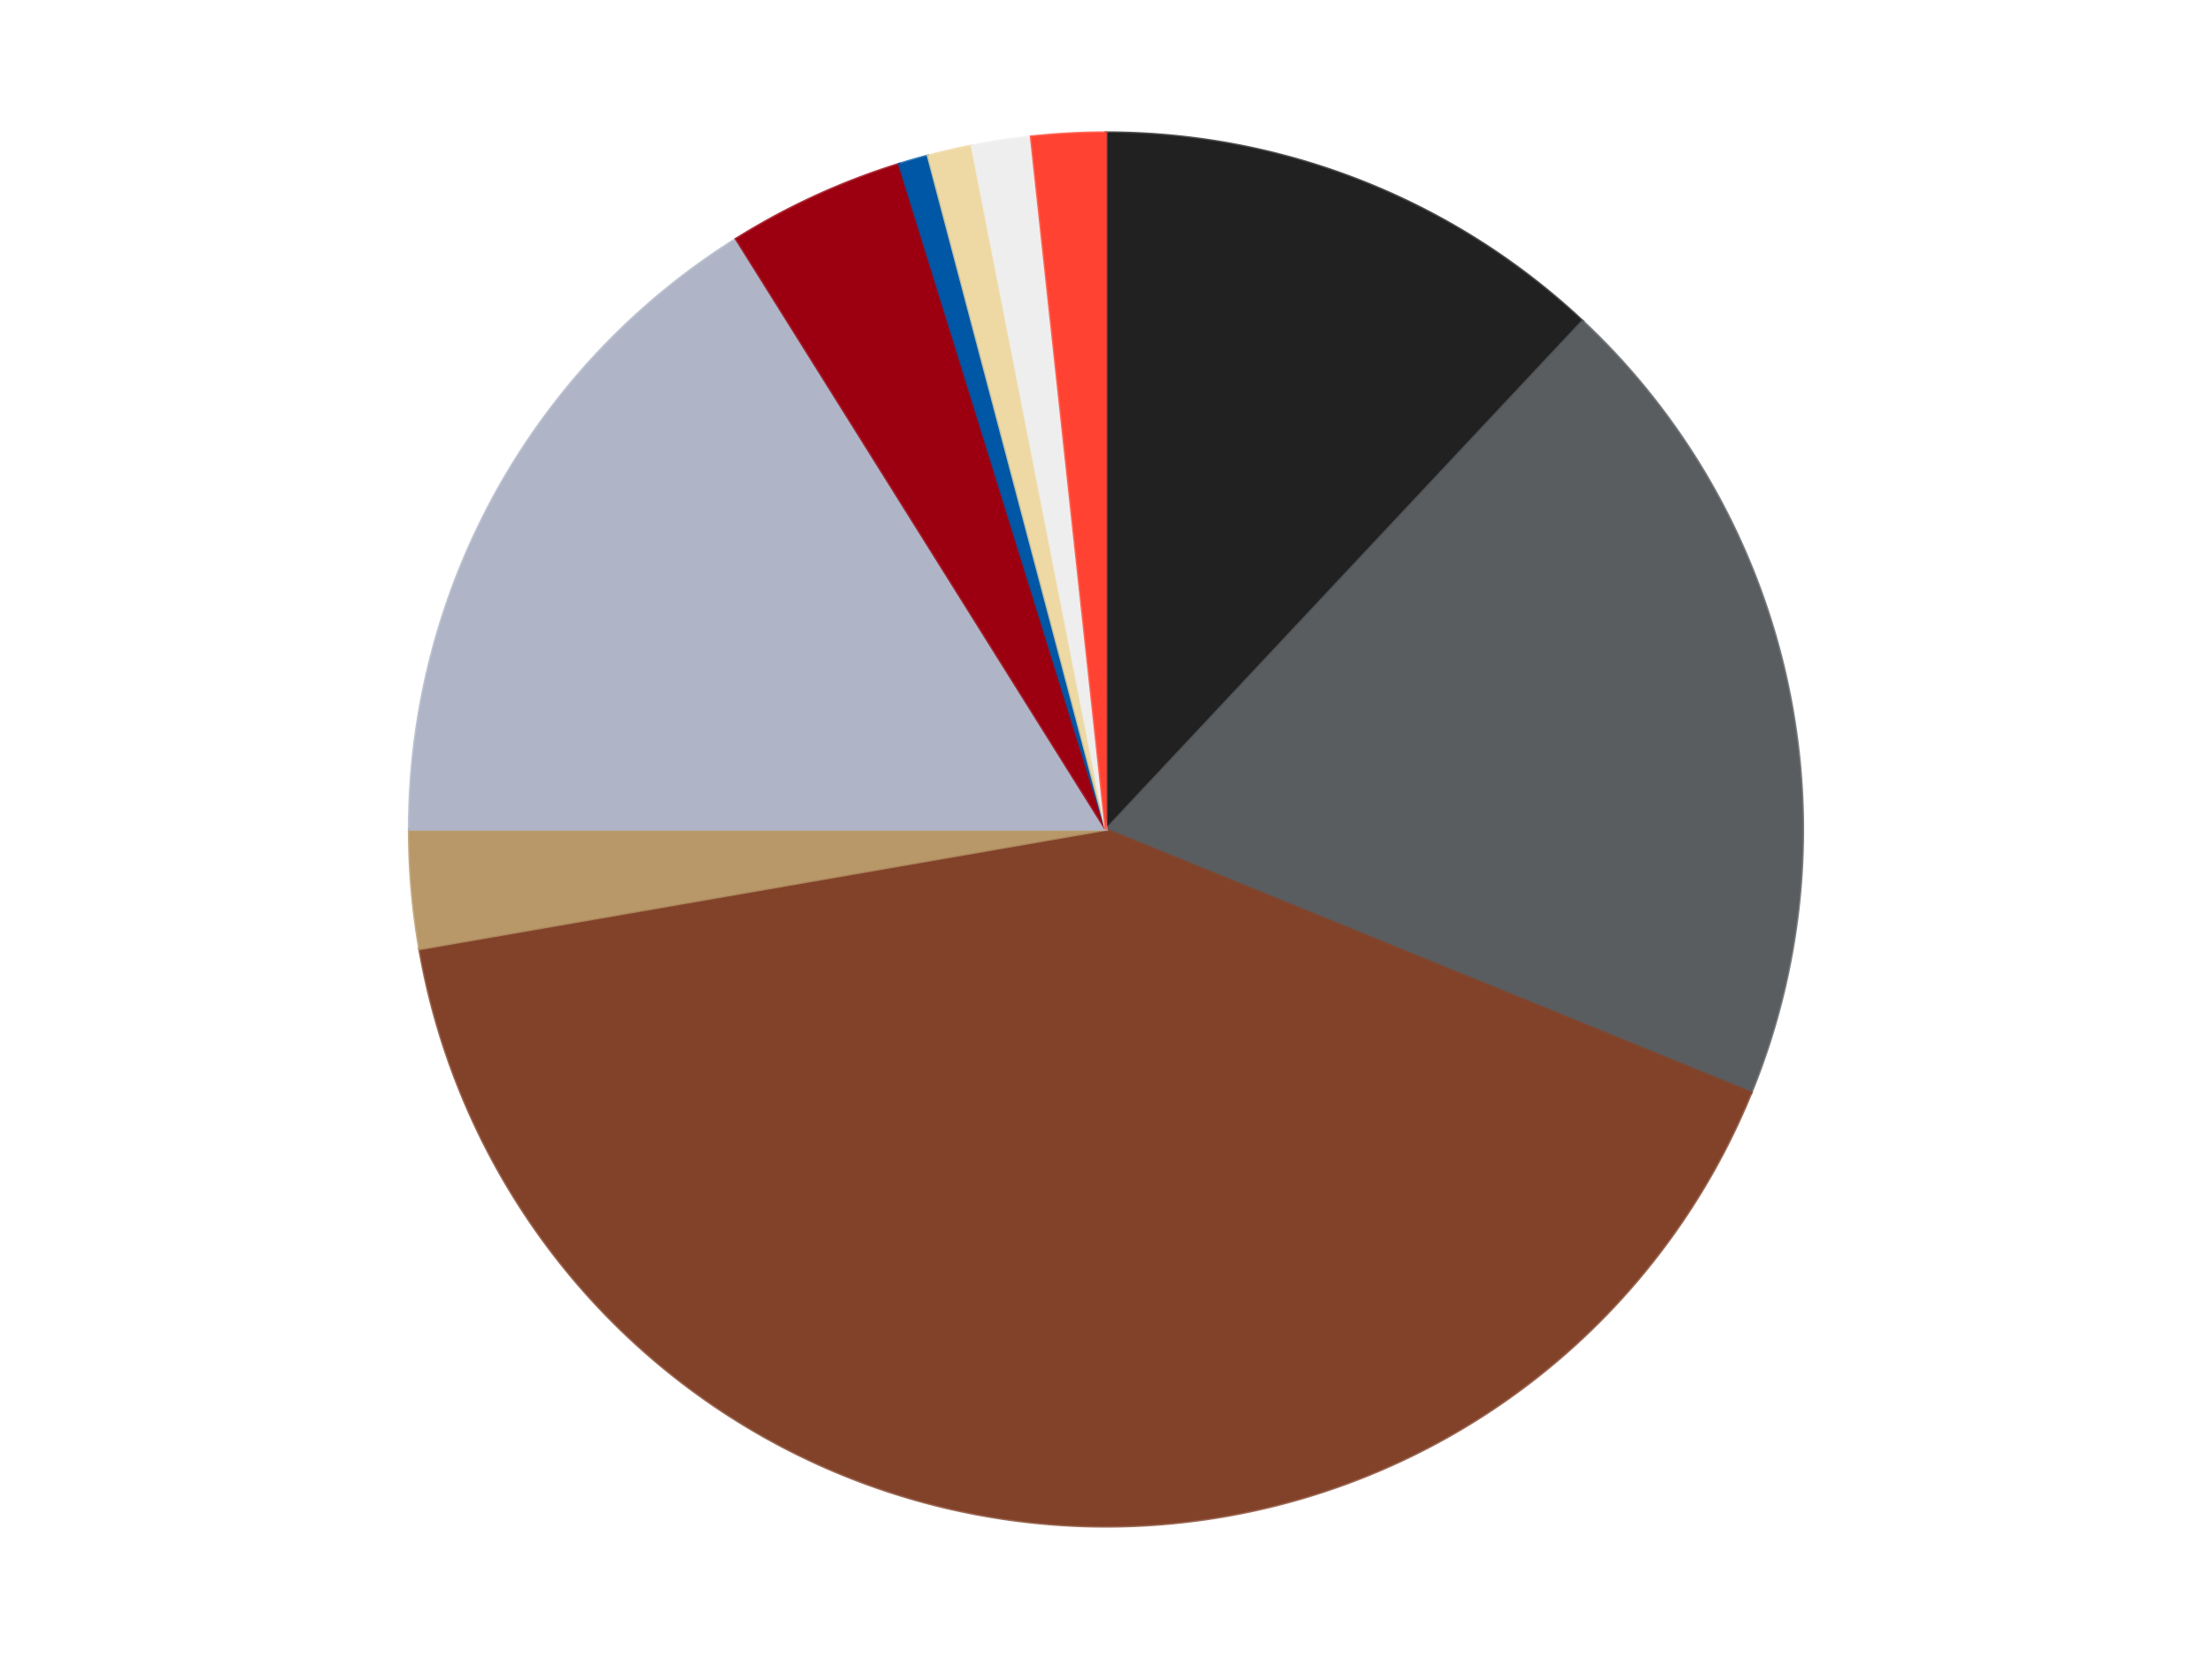 <?xml version='1.0' encoding='utf-8'?>
<svg xmlns="http://www.w3.org/2000/svg" xmlns:xlink="http://www.w3.org/1999/xlink" id="chart-227adf07-c2f3-493b-a9ab-12003dd7bfe8" class="pygal-chart" viewBox="0 0 800 600"><!--Generated with pygal 3.0.5 (lxml) ©Kozea 2012-2016 on 2024-10-09--><!--http://pygal.org--><!--http://github.com/Kozea/pygal--><defs><style type="text/css">#chart-227adf07-c2f3-493b-a9ab-12003dd7bfe8{-webkit-user-select:none;-webkit-font-smoothing:antialiased;font-family:Consolas,"Liberation Mono",Menlo,Courier,monospace}#chart-227adf07-c2f3-493b-a9ab-12003dd7bfe8 .title{font-family:Consolas,"Liberation Mono",Menlo,Courier,monospace;font-size:16px}#chart-227adf07-c2f3-493b-a9ab-12003dd7bfe8 .legends .legend text{font-family:Consolas,"Liberation Mono",Menlo,Courier,monospace;font-size:14px}#chart-227adf07-c2f3-493b-a9ab-12003dd7bfe8 .axis text{font-family:Consolas,"Liberation Mono",Menlo,Courier,monospace;font-size:10px}#chart-227adf07-c2f3-493b-a9ab-12003dd7bfe8 .axis text.major{font-family:Consolas,"Liberation Mono",Menlo,Courier,monospace;font-size:10px}#chart-227adf07-c2f3-493b-a9ab-12003dd7bfe8 .text-overlay text.value{font-family:Consolas,"Liberation Mono",Menlo,Courier,monospace;font-size:16px}#chart-227adf07-c2f3-493b-a9ab-12003dd7bfe8 .text-overlay text.label{font-family:Consolas,"Liberation Mono",Menlo,Courier,monospace;font-size:10px}#chart-227adf07-c2f3-493b-a9ab-12003dd7bfe8 .tooltip{font-family:Consolas,"Liberation Mono",Menlo,Courier,monospace;font-size:14px}#chart-227adf07-c2f3-493b-a9ab-12003dd7bfe8 text.no_data{font-family:Consolas,"Liberation Mono",Menlo,Courier,monospace;font-size:64px}
#chart-227adf07-c2f3-493b-a9ab-12003dd7bfe8{background-color:transparent}#chart-227adf07-c2f3-493b-a9ab-12003dd7bfe8 path,#chart-227adf07-c2f3-493b-a9ab-12003dd7bfe8 line,#chart-227adf07-c2f3-493b-a9ab-12003dd7bfe8 rect,#chart-227adf07-c2f3-493b-a9ab-12003dd7bfe8 circle{-webkit-transition:150ms;-moz-transition:150ms;transition:150ms}#chart-227adf07-c2f3-493b-a9ab-12003dd7bfe8 .graph &gt; .background{fill:transparent}#chart-227adf07-c2f3-493b-a9ab-12003dd7bfe8 .plot &gt; .background{fill:transparent}#chart-227adf07-c2f3-493b-a9ab-12003dd7bfe8 .graph{fill:rgba(0,0,0,.87)}#chart-227adf07-c2f3-493b-a9ab-12003dd7bfe8 text.no_data{fill:rgba(0,0,0,1)}#chart-227adf07-c2f3-493b-a9ab-12003dd7bfe8 .title{fill:rgba(0,0,0,1)}#chart-227adf07-c2f3-493b-a9ab-12003dd7bfe8 .legends .legend text{fill:rgba(0,0,0,.87)}#chart-227adf07-c2f3-493b-a9ab-12003dd7bfe8 .legends .legend:hover text{fill:rgba(0,0,0,1)}#chart-227adf07-c2f3-493b-a9ab-12003dd7bfe8 .axis .line{stroke:rgba(0,0,0,1)}#chart-227adf07-c2f3-493b-a9ab-12003dd7bfe8 .axis .guide.line{stroke:rgba(0,0,0,.54)}#chart-227adf07-c2f3-493b-a9ab-12003dd7bfe8 .axis .major.line{stroke:rgba(0,0,0,.87)}#chart-227adf07-c2f3-493b-a9ab-12003dd7bfe8 .axis text.major{fill:rgba(0,0,0,1)}#chart-227adf07-c2f3-493b-a9ab-12003dd7bfe8 .axis.y .guides:hover .guide.line,#chart-227adf07-c2f3-493b-a9ab-12003dd7bfe8 .line-graph .axis.x .guides:hover .guide.line,#chart-227adf07-c2f3-493b-a9ab-12003dd7bfe8 .stackedline-graph .axis.x .guides:hover .guide.line,#chart-227adf07-c2f3-493b-a9ab-12003dd7bfe8 .xy-graph .axis.x .guides:hover .guide.line{stroke:rgba(0,0,0,1)}#chart-227adf07-c2f3-493b-a9ab-12003dd7bfe8 .axis .guides:hover text{fill:rgba(0,0,0,1)}#chart-227adf07-c2f3-493b-a9ab-12003dd7bfe8 .reactive{fill-opacity:1.0;stroke-opacity:.8;stroke-width:1}#chart-227adf07-c2f3-493b-a9ab-12003dd7bfe8 .ci{stroke:rgba(0,0,0,.87)}#chart-227adf07-c2f3-493b-a9ab-12003dd7bfe8 .reactive.active,#chart-227adf07-c2f3-493b-a9ab-12003dd7bfe8 .active .reactive{fill-opacity:0.6;stroke-opacity:.9;stroke-width:4}#chart-227adf07-c2f3-493b-a9ab-12003dd7bfe8 .ci .reactive.active{stroke-width:1.5}#chart-227adf07-c2f3-493b-a9ab-12003dd7bfe8 .series text{fill:rgba(0,0,0,1)}#chart-227adf07-c2f3-493b-a9ab-12003dd7bfe8 .tooltip rect{fill:transparent;stroke:rgba(0,0,0,1);-webkit-transition:opacity 150ms;-moz-transition:opacity 150ms;transition:opacity 150ms}#chart-227adf07-c2f3-493b-a9ab-12003dd7bfe8 .tooltip .label{fill:rgba(0,0,0,.87)}#chart-227adf07-c2f3-493b-a9ab-12003dd7bfe8 .tooltip .label{fill:rgba(0,0,0,.87)}#chart-227adf07-c2f3-493b-a9ab-12003dd7bfe8 .tooltip .legend{font-size:.8em;fill:rgba(0,0,0,.54)}#chart-227adf07-c2f3-493b-a9ab-12003dd7bfe8 .tooltip .x_label{font-size:.6em;fill:rgba(0,0,0,1)}#chart-227adf07-c2f3-493b-a9ab-12003dd7bfe8 .tooltip .xlink{font-size:.5em;text-decoration:underline}#chart-227adf07-c2f3-493b-a9ab-12003dd7bfe8 .tooltip .value{font-size:1.5em}#chart-227adf07-c2f3-493b-a9ab-12003dd7bfe8 .bound{font-size:.5em}#chart-227adf07-c2f3-493b-a9ab-12003dd7bfe8 .max-value{font-size:.75em;fill:rgba(0,0,0,.54)}#chart-227adf07-c2f3-493b-a9ab-12003dd7bfe8 .map-element{fill:transparent;stroke:rgba(0,0,0,.54) !important}#chart-227adf07-c2f3-493b-a9ab-12003dd7bfe8 .map-element .reactive{fill-opacity:inherit;stroke-opacity:inherit}#chart-227adf07-c2f3-493b-a9ab-12003dd7bfe8 .color-0,#chart-227adf07-c2f3-493b-a9ab-12003dd7bfe8 .color-0 a:visited{stroke:#F44336;fill:#F44336}#chart-227adf07-c2f3-493b-a9ab-12003dd7bfe8 .color-1,#chart-227adf07-c2f3-493b-a9ab-12003dd7bfe8 .color-1 a:visited{stroke:#3F51B5;fill:#3F51B5}#chart-227adf07-c2f3-493b-a9ab-12003dd7bfe8 .color-2,#chart-227adf07-c2f3-493b-a9ab-12003dd7bfe8 .color-2 a:visited{stroke:#009688;fill:#009688}#chart-227adf07-c2f3-493b-a9ab-12003dd7bfe8 .color-3,#chart-227adf07-c2f3-493b-a9ab-12003dd7bfe8 .color-3 a:visited{stroke:#FFC107;fill:#FFC107}#chart-227adf07-c2f3-493b-a9ab-12003dd7bfe8 .color-4,#chart-227adf07-c2f3-493b-a9ab-12003dd7bfe8 .color-4 a:visited{stroke:#FF5722;fill:#FF5722}#chart-227adf07-c2f3-493b-a9ab-12003dd7bfe8 .color-5,#chart-227adf07-c2f3-493b-a9ab-12003dd7bfe8 .color-5 a:visited{stroke:#9C27B0;fill:#9C27B0}#chart-227adf07-c2f3-493b-a9ab-12003dd7bfe8 .color-6,#chart-227adf07-c2f3-493b-a9ab-12003dd7bfe8 .color-6 a:visited{stroke:#03A9F4;fill:#03A9F4}#chart-227adf07-c2f3-493b-a9ab-12003dd7bfe8 .color-7,#chart-227adf07-c2f3-493b-a9ab-12003dd7bfe8 .color-7 a:visited{stroke:#8BC34A;fill:#8BC34A}#chart-227adf07-c2f3-493b-a9ab-12003dd7bfe8 .color-8,#chart-227adf07-c2f3-493b-a9ab-12003dd7bfe8 .color-8 a:visited{stroke:#FF9800;fill:#FF9800}#chart-227adf07-c2f3-493b-a9ab-12003dd7bfe8 .color-9,#chart-227adf07-c2f3-493b-a9ab-12003dd7bfe8 .color-9 a:visited{stroke:#E91E63;fill:#E91E63}#chart-227adf07-c2f3-493b-a9ab-12003dd7bfe8 .text-overlay .color-0 text{fill:black}#chart-227adf07-c2f3-493b-a9ab-12003dd7bfe8 .text-overlay .color-1 text{fill:black}#chart-227adf07-c2f3-493b-a9ab-12003dd7bfe8 .text-overlay .color-2 text{fill:black}#chart-227adf07-c2f3-493b-a9ab-12003dd7bfe8 .text-overlay .color-3 text{fill:black}#chart-227adf07-c2f3-493b-a9ab-12003dd7bfe8 .text-overlay .color-4 text{fill:black}#chart-227adf07-c2f3-493b-a9ab-12003dd7bfe8 .text-overlay .color-5 text{fill:black}#chart-227adf07-c2f3-493b-a9ab-12003dd7bfe8 .text-overlay .color-6 text{fill:black}#chart-227adf07-c2f3-493b-a9ab-12003dd7bfe8 .text-overlay .color-7 text{fill:black}#chart-227adf07-c2f3-493b-a9ab-12003dd7bfe8 .text-overlay .color-8 text{fill:black}#chart-227adf07-c2f3-493b-a9ab-12003dd7bfe8 .text-overlay .color-9 text{fill:black}
#chart-227adf07-c2f3-493b-a9ab-12003dd7bfe8 text.no_data{text-anchor:middle}#chart-227adf07-c2f3-493b-a9ab-12003dd7bfe8 .guide.line{fill:none}#chart-227adf07-c2f3-493b-a9ab-12003dd7bfe8 .centered{text-anchor:middle}#chart-227adf07-c2f3-493b-a9ab-12003dd7bfe8 .title{text-anchor:middle}#chart-227adf07-c2f3-493b-a9ab-12003dd7bfe8 .legends .legend text{fill-opacity:1}#chart-227adf07-c2f3-493b-a9ab-12003dd7bfe8 .axis.x text{text-anchor:middle}#chart-227adf07-c2f3-493b-a9ab-12003dd7bfe8 .axis.x:not(.web) text[transform]{text-anchor:start}#chart-227adf07-c2f3-493b-a9ab-12003dd7bfe8 .axis.x:not(.web) text[transform].backwards{text-anchor:end}#chart-227adf07-c2f3-493b-a9ab-12003dd7bfe8 .axis.y text{text-anchor:end}#chart-227adf07-c2f3-493b-a9ab-12003dd7bfe8 .axis.y text[transform].backwards{text-anchor:start}#chart-227adf07-c2f3-493b-a9ab-12003dd7bfe8 .axis.y2 text{text-anchor:start}#chart-227adf07-c2f3-493b-a9ab-12003dd7bfe8 .axis.y2 text[transform].backwards{text-anchor:end}#chart-227adf07-c2f3-493b-a9ab-12003dd7bfe8 .axis .guide.line{stroke-dasharray:4,4;stroke:black}#chart-227adf07-c2f3-493b-a9ab-12003dd7bfe8 .axis .major.guide.line{stroke-dasharray:6,6;stroke:black}#chart-227adf07-c2f3-493b-a9ab-12003dd7bfe8 .horizontal .axis.y .guide.line,#chart-227adf07-c2f3-493b-a9ab-12003dd7bfe8 .horizontal .axis.y2 .guide.line,#chart-227adf07-c2f3-493b-a9ab-12003dd7bfe8 .vertical .axis.x .guide.line{opacity:0}#chart-227adf07-c2f3-493b-a9ab-12003dd7bfe8 .horizontal .axis.always_show .guide.line,#chart-227adf07-c2f3-493b-a9ab-12003dd7bfe8 .vertical .axis.always_show .guide.line{opacity:1 !important}#chart-227adf07-c2f3-493b-a9ab-12003dd7bfe8 .axis.y .guides:hover .guide.line,#chart-227adf07-c2f3-493b-a9ab-12003dd7bfe8 .axis.y2 .guides:hover .guide.line,#chart-227adf07-c2f3-493b-a9ab-12003dd7bfe8 .axis.x .guides:hover .guide.line{opacity:1}#chart-227adf07-c2f3-493b-a9ab-12003dd7bfe8 .axis .guides:hover text{opacity:1}#chart-227adf07-c2f3-493b-a9ab-12003dd7bfe8 .nofill{fill:none}#chart-227adf07-c2f3-493b-a9ab-12003dd7bfe8 .subtle-fill{fill-opacity:.2}#chart-227adf07-c2f3-493b-a9ab-12003dd7bfe8 .dot{stroke-width:1px;fill-opacity:1;stroke-opacity:1}#chart-227adf07-c2f3-493b-a9ab-12003dd7bfe8 .dot.active{stroke-width:5px}#chart-227adf07-c2f3-493b-a9ab-12003dd7bfe8 .dot.negative{fill:transparent}#chart-227adf07-c2f3-493b-a9ab-12003dd7bfe8 text,#chart-227adf07-c2f3-493b-a9ab-12003dd7bfe8 tspan{stroke:none !important}#chart-227adf07-c2f3-493b-a9ab-12003dd7bfe8 .series text.active{opacity:1}#chart-227adf07-c2f3-493b-a9ab-12003dd7bfe8 .tooltip rect{fill-opacity:.95;stroke-width:.5}#chart-227adf07-c2f3-493b-a9ab-12003dd7bfe8 .tooltip text{fill-opacity:1}#chart-227adf07-c2f3-493b-a9ab-12003dd7bfe8 .showable{visibility:hidden}#chart-227adf07-c2f3-493b-a9ab-12003dd7bfe8 .showable.shown{visibility:visible}#chart-227adf07-c2f3-493b-a9ab-12003dd7bfe8 .gauge-background{fill:rgba(229,229,229,1);stroke:none}#chart-227adf07-c2f3-493b-a9ab-12003dd7bfe8 .bg-lines{stroke:transparent;stroke-width:2px}</style><script type="text/javascript">window.pygal = window.pygal || {};window.pygal.config = window.pygal.config || {};window.pygal.config['227adf07-c2f3-493b-a9ab-12003dd7bfe8'] = {"allow_interruptions": false, "box_mode": "extremes", "classes": ["pygal-chart"], "css": ["file://style.css", "file://graph.css"], "defs": [], "disable_xml_declaration": false, "dots_size": 2.5, "dynamic_print_values": false, "explicit_size": false, "fill": false, "force_uri_protocol": "https", "formatter": null, "half_pie": false, "height": 600, "include_x_axis": false, "inner_radius": 0, "interpolate": null, "interpolation_parameters": {}, "interpolation_precision": 250, "inverse_y_axis": false, "js": ["//kozea.github.io/pygal.js/2.0.x/pygal-tooltips.min.js"], "legend_at_bottom": false, "legend_at_bottom_columns": null, "legend_box_size": 12, "logarithmic": false, "margin": 20, "margin_bottom": null, "margin_left": null, "margin_right": null, "margin_top": null, "max_scale": 16, "min_scale": 4, "missing_value_fill_truncation": "x", "no_data_text": "No data", "no_prefix": false, "order_min": null, "pretty_print": false, "print_labels": false, "print_values": false, "print_values_position": "center", "print_zeroes": true, "range": null, "rounded_bars": null, "secondary_range": null, "show_dots": true, "show_legend": false, "show_minor_x_labels": true, "show_minor_y_labels": true, "show_only_major_dots": false, "show_x_guides": false, "show_x_labels": true, "show_y_guides": true, "show_y_labels": true, "spacing": 10, "stack_from_top": false, "strict": false, "stroke": true, "stroke_style": null, "style": {"background": "transparent", "ci_colors": [], "colors": ["#F44336", "#3F51B5", "#009688", "#FFC107", "#FF5722", "#9C27B0", "#03A9F4", "#8BC34A", "#FF9800", "#E91E63", "#2196F3", "#4CAF50", "#FFEB3B", "#673AB7", "#00BCD4", "#CDDC39", "#9E9E9E", "#607D8B"], "dot_opacity": "1", "font_family": "Consolas, \"Liberation Mono\", Menlo, Courier, monospace", "foreground": "rgba(0, 0, 0, .87)", "foreground_strong": "rgba(0, 0, 0, 1)", "foreground_subtle": "rgba(0, 0, 0, .54)", "guide_stroke_color": "black", "guide_stroke_dasharray": "4,4", "label_font_family": "Consolas, \"Liberation Mono\", Menlo, Courier, monospace", "label_font_size": 10, "legend_font_family": "Consolas, \"Liberation Mono\", Menlo, Courier, monospace", "legend_font_size": 14, "major_guide_stroke_color": "black", "major_guide_stroke_dasharray": "6,6", "major_label_font_family": "Consolas, \"Liberation Mono\", Menlo, Courier, monospace", "major_label_font_size": 10, "no_data_font_family": "Consolas, \"Liberation Mono\", Menlo, Courier, monospace", "no_data_font_size": 64, "opacity": "1.0", "opacity_hover": "0.6", "plot_background": "transparent", "stroke_opacity": ".8", "stroke_opacity_hover": ".9", "stroke_width": "1", "stroke_width_hover": "4", "title_font_family": "Consolas, \"Liberation Mono\", Menlo, Courier, monospace", "title_font_size": 16, "tooltip_font_family": "Consolas, \"Liberation Mono\", Menlo, Courier, monospace", "tooltip_font_size": 14, "transition": "150ms", "value_background": "rgba(229, 229, 229, 1)", "value_colors": [], "value_font_family": "Consolas, \"Liberation Mono\", Menlo, Courier, monospace", "value_font_size": 16, "value_label_font_family": "Consolas, \"Liberation Mono\", Menlo, Courier, monospace", "value_label_font_size": 10}, "title": null, "tooltip_border_radius": 0, "tooltip_fancy_mode": true, "truncate_label": null, "truncate_legend": null, "width": 800, "x_label_rotation": 0, "x_labels": null, "x_labels_major": null, "x_labels_major_count": null, "x_labels_major_every": null, "x_title": null, "xrange": null, "y_label_rotation": 0, "y_labels": null, "y_labels_major": null, "y_labels_major_count": null, "y_labels_major_every": null, "y_title": null, "zero": 0, "legends": ["Black", "Dark Bluish Gray", "Reddish Brown", "Dark Tan", "Light Bluish Gray", "Trans-Red", "Blue", "Tan", "Trans-Clear", "Trans-Neon Orange"]}</script><script type="text/javascript" xlink:href="https://kozea.github.io/pygal.js/2.0.x/pygal-tooltips.min.js"/></defs><title>Pygal</title><g class="graph pie-graph vertical"><rect x="0" y="0" width="800" height="600" class="background"/><g transform="translate(20, 20)" class="plot"><rect x="0" y="0" width="760" height="560" class="background"/><g class="series serie-0 color-0"><g class="slices"><g class="slice" style="fill: #212121; stroke: #212121"><path d="M380 28 A252 252 0 0 1 552.348 96.151 L380 280 A0 0 0 0 0 380 280 z" class="slice reactive tooltip-trigger"/><desc class="value">35</desc><desc class="x centered">426.33327244714604</desc><desc class="y centered">162.8282121654767</desc></g></g></g><g class="series serie-1 color-1"><g class="slices"><g class="slice" style="fill: #595D60; stroke: #595D60"><path d="M552.348 96.151 A252 252 0 0 1 613.333 375.182 L380 280 A0 0 0 0 0 380 280 z" class="slice reactive tooltip-trigger"/><desc class="value">56</desc><desc class="x centered">503.0942500899249</desc><desc class="y centered">253.0963646545857</desc></g></g></g><g class="series serie-2 color-2"><g class="slices"><g class="slice" style="fill: #82422A; stroke: #82422A"><path d="M613.333 375.182 A252 252 0 0 1 131.725 323.166 L380 280 A0 0 0 0 0 380 280 z" class="slice reactive tooltip-trigger"/><desc class="value">120</desc><desc class="x centered">366.4699503203155</desc><desc class="y centered">405.27145626863796</desc></g></g></g><g class="series serie-3 color-3"><g class="slices"><g class="slice" style="fill: #B89869; stroke: #B89869"><path d="M131.725 323.166 A252 252 0 0 1 128 280 L380 280 A0 0 0 0 0 380 280 z" class="slice reactive tooltip-trigger"/><desc class="value">8</desc><desc class="x centered">254.46642995823942</desc><desc class="y centered">290.83156464091826</desc></g></g></g><g class="series serie-4 color-4"><g class="slices"><g class="slice" style="fill: #AFB5C7; stroke: #AFB5C7"><path d="M128 280 A252 252 0 0 1 246.256 66.42 L380 280 A0 0 0 0 0 380 280 z" class="slice reactive tooltip-trigger"/><desc class="value">47</desc><desc class="x centered">269.7687198554356</desc><desc class="y centered">218.9666904248953</desc></g></g></g><g class="series serie-5 color-5"><g class="slices"><g class="slice" style="fill: #9C0010; stroke: #9C0010"><path d="M246.256 66.42 A252 252 0 0 1 305.228 39.348 L380 280 A0 0 0 0 0 380 280 z" class="slice reactive tooltip-trigger"/><desc class="value">12</desc><desc class="x centered">327.433606070848</desc><desc class="y centered">165.48897769522267</desc></g></g></g><g class="series serie-6 color-6"><g class="slices"><g class="slice" style="fill: #0057A6; stroke: #0057A6"><path d="M305.228 39.348 A252 252 0 0 1 315.651 36.354 L380 280 A0 0 0 0 0 380 280 z" class="slice reactive tooltip-trigger"/><desc class="value">2</desc><desc class="x centered">345.2117813897189</desc><desc class="y centered">158.89764723209012</desc></g></g></g><g class="series serie-7 color-7"><g class="slices"><g class="slice" style="fill: #EED9A4; stroke: #EED9A4"><path d="M315.651 36.354 A252 252 0 0 1 331.502 32.711 L380 280 A0 0 0 0 0 380 280 z" class="slice reactive tooltip-trigger"/><desc class="value">3</desc><desc class="x centered">351.7735911476417</desc><desc class="y centered">157.20232150688065</desc></g></g></g><g class="series serie-8 color-8"><g class="slices"><g class="slice" style="fill: #EEEEEE; stroke: #EEEEEE"><path d="M331.502 32.711 A252 252 0 0 1 352.94 29.457 L380 280 A0 0 0 0 0 380 280 z" class="slice reactive tooltip-trigger"/><desc class="value">4</desc><desc class="x centered">361.0930198085738</desc><desc class="y centered">155.42662363072512</desc></g></g></g><g class="series serie-9 color-9"><g class="slices"><g class="slice" style="fill: #FF4231; stroke: #FF4231"><path d="M352.94 29.457 A252 252 0 0 1 380 28 L380 280 A0 0 0 0 0 380 280 z" class="slice reactive tooltip-trigger"/><desc class="value">5</desc><desc class="x centered">373.22517490441186</desc><desc class="y centered">154.1822677643402</desc></g></g></g></g><g class="titles"/><g transform="translate(20, 20)" class="plot overlay"><g class="series serie-0 color-0"/><g class="series serie-1 color-1"/><g class="series serie-2 color-2"/><g class="series serie-3 color-3"/><g class="series serie-4 color-4"/><g class="series serie-5 color-5"/><g class="series serie-6 color-6"/><g class="series serie-7 color-7"/><g class="series serie-8 color-8"/><g class="series serie-9 color-9"/></g><g transform="translate(20, 20)" class="plot text-overlay"><g class="series serie-0 color-0"/><g class="series serie-1 color-1"/><g class="series serie-2 color-2"/><g class="series serie-3 color-3"/><g class="series serie-4 color-4"/><g class="series serie-5 color-5"/><g class="series serie-6 color-6"/><g class="series serie-7 color-7"/><g class="series serie-8 color-8"/><g class="series serie-9 color-9"/></g><g transform="translate(20, 20)" class="plot tooltip-overlay"><g transform="translate(0 0)" style="opacity: 0" class="tooltip"><rect rx="0" ry="0" width="0" height="0" class="tooltip-box"/><g class="text"/></g></g></g></svg>